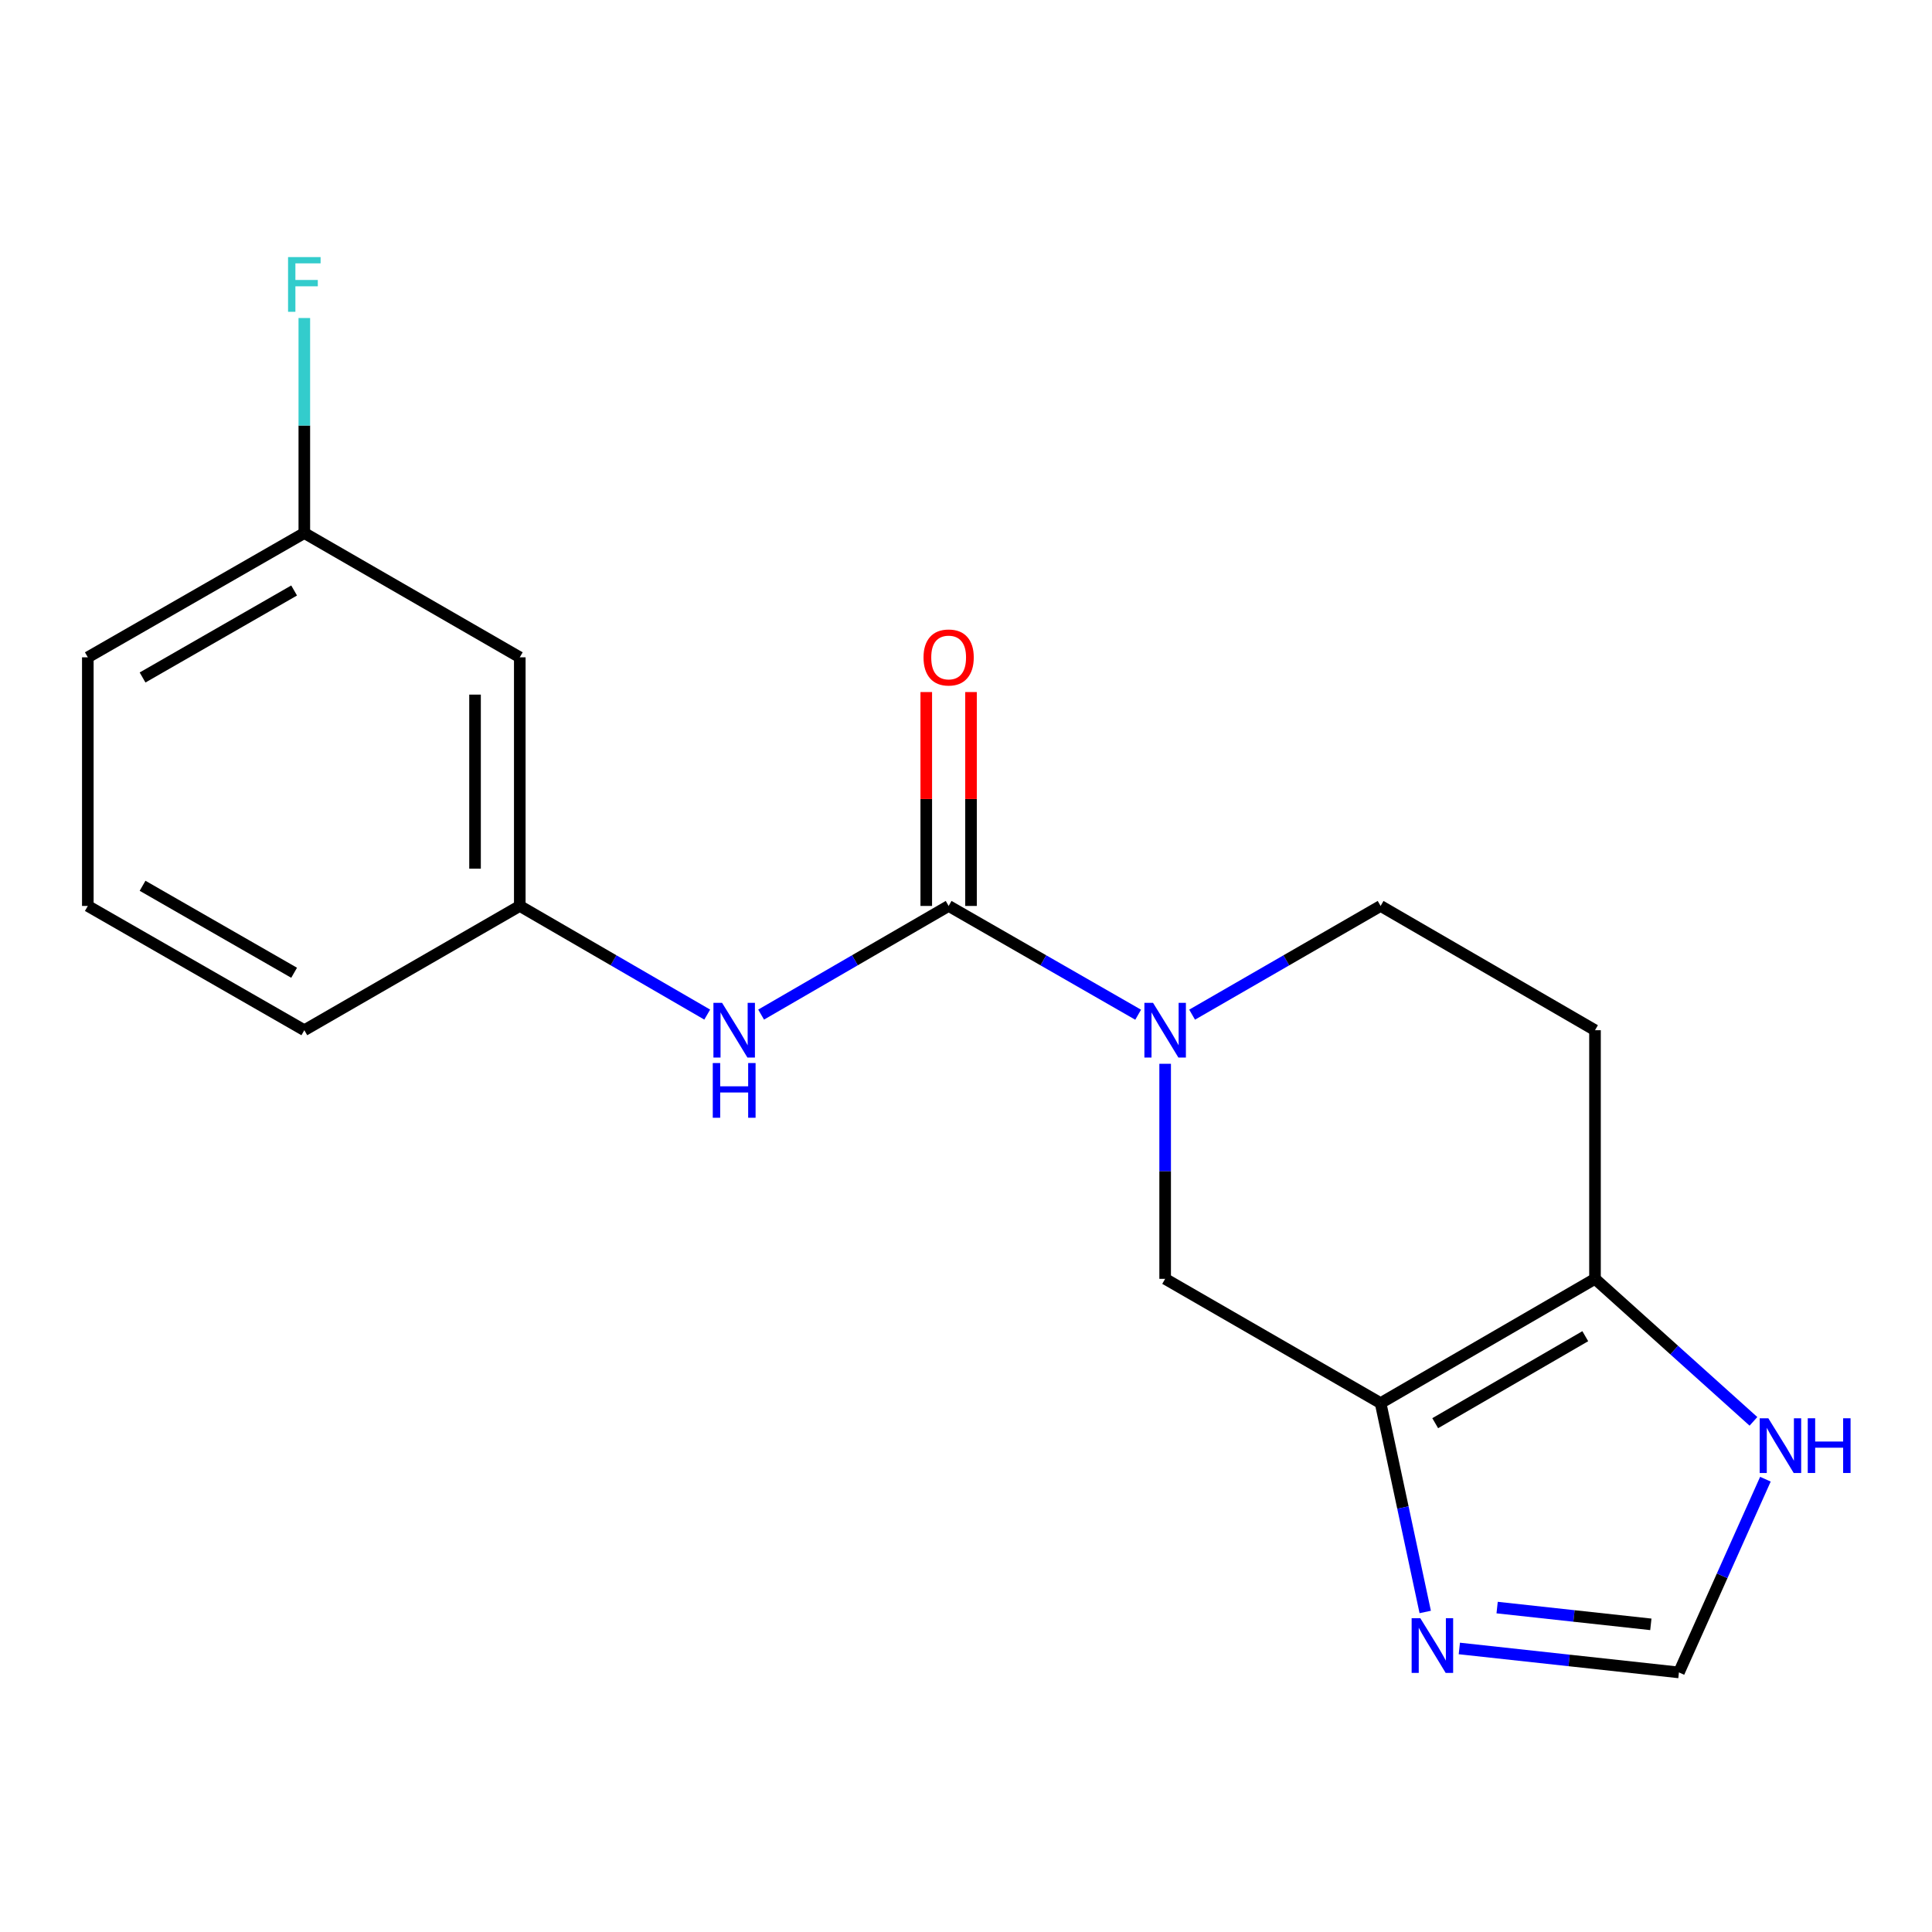 <?xml version='1.0' encoding='iso-8859-1'?>
<svg version='1.1' baseProfile='full'
              xmlns='http://www.w3.org/2000/svg'
                      xmlns:rdkit='http://www.rdkit.org/xml'
                      xmlns:xlink='http://www.w3.org/1999/xlink'
                  xml:space='preserve'
width='1000px' height='1000px' viewBox='0 0 1000 1000'>
<!-- END OF HEADER -->
<rect style='opacity:1.0;fill:#FFFFFF;stroke:none' width='1000' height='1000' x='0' y='0'> </rect>
<path class='bond-0' d='M 491.015,468.915 L 540.061,497.067' style='fill:none;fill-rule:evenodd;stroke:#000000;stroke-width:6px;stroke-linecap:butt;stroke-linejoin:miter;stroke-opacity:1' />
<path class='bond-0' d='M 540.061,497.067 L 589.108,525.22' style='fill:none;fill-rule:evenodd;stroke:#0000FF;stroke-width:6px;stroke-linecap:butt;stroke-linejoin:miter;stroke-opacity:1' />
<path class='bond-5' d='M 491.015,468.915 L 442.485,497.036' style='fill:none;fill-rule:evenodd;stroke:#000000;stroke-width:6px;stroke-linecap:butt;stroke-linejoin:miter;stroke-opacity:1' />
<path class='bond-5' d='M 442.485,497.036 L 393.955,525.157' style='fill:none;fill-rule:evenodd;stroke:#0000FF;stroke-width:6px;stroke-linecap:butt;stroke-linejoin:miter;stroke-opacity:1' />
<path class='bond-10' d='M 502.596,468.915 L 502.596,413.56' style='fill:none;fill-rule:evenodd;stroke:#000000;stroke-width:6px;stroke-linecap:butt;stroke-linejoin:miter;stroke-opacity:1' />
<path class='bond-10' d='M 502.596,413.56 L 502.596,358.205' style='fill:none;fill-rule:evenodd;stroke:#FF0000;stroke-width:6px;stroke-linecap:butt;stroke-linejoin:miter;stroke-opacity:1' />
<path class='bond-10' d='M 479.435,468.915 L 479.435,413.56' style='fill:none;fill-rule:evenodd;stroke:#000000;stroke-width:6px;stroke-linecap:butt;stroke-linejoin:miter;stroke-opacity:1' />
<path class='bond-10' d='M 479.435,413.56 L 479.435,358.205' style='fill:none;fill-rule:evenodd;stroke:#FF0000;stroke-width:6px;stroke-linecap:butt;stroke-linejoin:miter;stroke-opacity:1' />
<path class='bond-4' d='M 603.078,550.616 L 603.078,606.271' style='fill:none;fill-rule:evenodd;stroke:#0000FF;stroke-width:6px;stroke-linecap:butt;stroke-linejoin:miter;stroke-opacity:1' />
<path class='bond-4' d='M 603.078,606.271 L 603.078,661.926' style='fill:none;fill-rule:evenodd;stroke:#000000;stroke-width:6px;stroke-linecap:butt;stroke-linejoin:miter;stroke-opacity:1' />
<path class='bond-9' d='M 617.036,525.188 L 665.818,497.051' style='fill:none;fill-rule:evenodd;stroke:#0000FF;stroke-width:6px;stroke-linecap:butt;stroke-linejoin:miter;stroke-opacity:1' />
<path class='bond-9' d='M 665.818,497.051 L 714.6,468.915' style='fill:none;fill-rule:evenodd;stroke:#000000;stroke-width:6px;stroke-linecap:butt;stroke-linejoin:miter;stroke-opacity:1' />
<path class='bond-1' d='M 714.6,726.251 L 603.078,661.926' style='fill:none;fill-rule:evenodd;stroke:#000000;stroke-width:6px;stroke-linecap:butt;stroke-linejoin:miter;stroke-opacity:1' />
<path class='bond-3' d='M 714.6,726.251 L 726.146,780.302' style='fill:none;fill-rule:evenodd;stroke:#000000;stroke-width:6px;stroke-linecap:butt;stroke-linejoin:miter;stroke-opacity:1' />
<path class='bond-3' d='M 726.146,780.302 L 737.693,834.353' style='fill:none;fill-rule:evenodd;stroke:#0000FF;stroke-width:6px;stroke-linecap:butt;stroke-linejoin:miter;stroke-opacity:1' />
<path class='bond-18' d='M 714.6,726.251 L 825.569,661.926' style='fill:none;fill-rule:evenodd;stroke:#000000;stroke-width:6px;stroke-linecap:butt;stroke-linejoin:miter;stroke-opacity:1' />
<path class='bond-18' d='M 742.861,736.64 L 820.539,691.613' style='fill:none;fill-rule:evenodd;stroke:#000000;stroke-width:6px;stroke-linecap:butt;stroke-linejoin:miter;stroke-opacity:1' />
<path class='bond-2' d='M 825.569,661.926 L 825.569,533.239' style='fill:none;fill-rule:evenodd;stroke:#000000;stroke-width:6px;stroke-linecap:butt;stroke-linejoin:miter;stroke-opacity:1' />
<path class='bond-7' d='M 825.569,661.926 L 866.574,698.809' style='fill:none;fill-rule:evenodd;stroke:#000000;stroke-width:6px;stroke-linecap:butt;stroke-linejoin:miter;stroke-opacity:1' />
<path class='bond-7' d='M 866.574,698.809 L 907.58,735.691' style='fill:none;fill-rule:evenodd;stroke:#0000FF;stroke-width:6px;stroke-linecap:butt;stroke-linejoin:miter;stroke-opacity:1' />
<path class='bond-6' d='M 755.352,853.243 L 812.181,859.443' style='fill:none;fill-rule:evenodd;stroke:#0000FF;stroke-width:6px;stroke-linecap:butt;stroke-linejoin:miter;stroke-opacity:1' />
<path class='bond-6' d='M 812.181,859.443 L 869.009,865.643' style='fill:none;fill-rule:evenodd;stroke:#000000;stroke-width:6px;stroke-linecap:butt;stroke-linejoin:miter;stroke-opacity:1' />
<path class='bond-6' d='M 774.913,832.078 L 814.693,836.418' style='fill:none;fill-rule:evenodd;stroke:#0000FF;stroke-width:6px;stroke-linecap:butt;stroke-linejoin:miter;stroke-opacity:1' />
<path class='bond-6' d='M 814.693,836.418 L 854.473,840.759' style='fill:none;fill-rule:evenodd;stroke:#000000;stroke-width:6px;stroke-linecap:butt;stroke-linejoin:miter;stroke-opacity:1' />
<path class='bond-11' d='M 366.061,525.155 L 317.55,497.035' style='fill:none;fill-rule:evenodd;stroke:#0000FF;stroke-width:6px;stroke-linecap:butt;stroke-linejoin:miter;stroke-opacity:1' />
<path class='bond-11' d='M 317.55,497.035 L 269.039,468.915' style='fill:none;fill-rule:evenodd;stroke:#000000;stroke-width:6px;stroke-linecap:butt;stroke-linejoin:miter;stroke-opacity:1' />
<path class='bond-20' d='M 869.009,865.643 L 891.39,815.636' style='fill:none;fill-rule:evenodd;stroke:#000000;stroke-width:6px;stroke-linecap:butt;stroke-linejoin:miter;stroke-opacity:1' />
<path class='bond-20' d='M 891.39,815.636 L 913.771,765.629' style='fill:none;fill-rule:evenodd;stroke:#0000FF;stroke-width:6px;stroke-linecap:butt;stroke-linejoin:miter;stroke-opacity:1' />
<path class='bond-8' d='M 825.569,533.239 L 714.6,468.915' style='fill:none;fill-rule:evenodd;stroke:#000000;stroke-width:6px;stroke-linecap:butt;stroke-linejoin:miter;stroke-opacity:1' />
<path class='bond-12' d='M 269.039,468.915 L 269.039,340.227' style='fill:none;fill-rule:evenodd;stroke:#000000;stroke-width:6px;stroke-linecap:butt;stroke-linejoin:miter;stroke-opacity:1' />
<path class='bond-12' d='M 245.878,449.612 L 245.878,359.53' style='fill:none;fill-rule:evenodd;stroke:#000000;stroke-width:6px;stroke-linecap:butt;stroke-linejoin:miter;stroke-opacity:1' />
<path class='bond-16' d='M 269.039,468.915 L 157.517,533.239' style='fill:none;fill-rule:evenodd;stroke:#000000;stroke-width:6px;stroke-linecap:butt;stroke-linejoin:miter;stroke-opacity:1' />
<path class='bond-13' d='M 269.039,340.227 L 157.517,275.903' style='fill:none;fill-rule:evenodd;stroke:#000000;stroke-width:6px;stroke-linecap:butt;stroke-linejoin:miter;stroke-opacity:1' />
<path class='bond-14' d='M 157.517,275.903 L 157.517,220.254' style='fill:none;fill-rule:evenodd;stroke:#000000;stroke-width:6px;stroke-linecap:butt;stroke-linejoin:miter;stroke-opacity:1' />
<path class='bond-14' d='M 157.517,220.254 L 157.517,164.606' style='fill:none;fill-rule:evenodd;stroke:#33CCCC;stroke-width:6px;stroke-linecap:butt;stroke-linejoin:miter;stroke-opacity:1' />
<path class='bond-19' d='M 157.517,275.903 L 45.455,340.227' style='fill:none;fill-rule:evenodd;stroke:#000000;stroke-width:6px;stroke-linecap:butt;stroke-linejoin:miter;stroke-opacity:1' />
<path class='bond-19' d='M 152.238,305.639 L 73.794,350.666' style='fill:none;fill-rule:evenodd;stroke:#000000;stroke-width:6px;stroke-linecap:butt;stroke-linejoin:miter;stroke-opacity:1' />
<path class='bond-15' d='M 45.455,468.915 L 157.517,533.239' style='fill:none;fill-rule:evenodd;stroke:#000000;stroke-width:6px;stroke-linecap:butt;stroke-linejoin:miter;stroke-opacity:1' />
<path class='bond-15' d='M 73.794,458.476 L 152.238,503.503' style='fill:none;fill-rule:evenodd;stroke:#000000;stroke-width:6px;stroke-linecap:butt;stroke-linejoin:miter;stroke-opacity:1' />
<path class='bond-17' d='M 45.455,468.915 L 45.455,340.227' style='fill:none;fill-rule:evenodd;stroke:#000000;stroke-width:6px;stroke-linecap:butt;stroke-linejoin:miter;stroke-opacity:1' />
<path  class='atom-1' d='M 596.818 519.079
L 606.098 534.079
Q 607.018 535.559, 608.498 538.239
Q 609.978 540.919, 610.058 541.079
L 610.058 519.079
L 613.818 519.079
L 613.818 547.399
L 609.938 547.399
L 599.978 530.999
Q 598.818 529.079, 597.578 526.879
Q 596.378 524.679, 596.018 523.999
L 596.018 547.399
L 592.338 547.399
L 592.338 519.079
L 596.818 519.079
' fill='#0000FF'/>
<path  class='atom-4' d='M 735.143 837.561
L 744.423 852.561
Q 745.343 854.041, 746.823 856.721
Q 748.303 859.401, 748.383 859.561
L 748.383 837.561
L 752.143 837.561
L 752.143 865.881
L 748.263 865.881
L 738.303 849.481
Q 737.143 847.561, 735.903 845.361
Q 734.703 843.161, 734.343 842.481
L 734.343 865.881
L 730.663 865.881
L 730.663 837.561
L 735.143 837.561
' fill='#0000FF'/>
<path  class='atom-6' d='M 373.748 519.079
L 383.028 534.079
Q 383.948 535.559, 385.428 538.239
Q 386.908 540.919, 386.988 541.079
L 386.988 519.079
L 390.748 519.079
L 390.748 547.399
L 386.868 547.399
L 376.908 530.999
Q 375.748 529.079, 374.508 526.879
Q 373.308 524.679, 372.948 523.999
L 372.948 547.399
L 369.268 547.399
L 369.268 519.079
L 373.748 519.079
' fill='#0000FF'/>
<path  class='atom-6' d='M 368.928 550.231
L 372.768 550.231
L 372.768 562.271
L 387.248 562.271
L 387.248 550.231
L 391.088 550.231
L 391.088 578.551
L 387.248 578.551
L 387.248 565.471
L 372.768 565.471
L 372.768 578.551
L 368.928 578.551
L 368.928 550.231
' fill='#0000FF'/>
<path  class='atom-8' d='M 915.287 734.094
L 924.567 749.094
Q 925.487 750.574, 926.967 753.254
Q 928.447 755.934, 928.527 756.094
L 928.527 734.094
L 932.287 734.094
L 932.287 762.414
L 928.407 762.414
L 918.447 746.014
Q 917.287 744.094, 916.047 741.894
Q 914.847 739.694, 914.487 739.014
L 914.487 762.414
L 910.807 762.414
L 910.807 734.094
L 915.287 734.094
' fill='#0000FF'/>
<path  class='atom-8' d='M 935.687 734.094
L 939.527 734.094
L 939.527 746.134
L 954.007 746.134
L 954.007 734.094
L 957.847 734.094
L 957.847 762.414
L 954.007 762.414
L 954.007 749.334
L 939.527 749.334
L 939.527 762.414
L 935.687 762.414
L 935.687 734.094
' fill='#0000FF'/>
<path  class='atom-11' d='M 478.015 340.307
Q 478.015 333.507, 481.375 329.707
Q 484.735 325.907, 491.015 325.907
Q 497.295 325.907, 500.655 329.707
Q 504.015 333.507, 504.015 340.307
Q 504.015 347.187, 500.615 351.107
Q 497.215 354.987, 491.015 354.987
Q 484.775 354.987, 481.375 351.107
Q 478.015 347.227, 478.015 340.307
M 491.015 351.787
Q 495.335 351.787, 497.655 348.907
Q 500.015 345.987, 500.015 340.307
Q 500.015 334.747, 497.655 331.947
Q 495.335 329.107, 491.015 329.107
Q 486.695 329.107, 484.335 331.907
Q 482.015 334.707, 482.015 340.307
Q 482.015 346.027, 484.335 348.907
Q 486.695 351.787, 491.015 351.787
' fill='#FF0000'/>
<path  class='atom-15' d='M 149.097 133.069
L 165.937 133.069
L 165.937 136.309
L 152.897 136.309
L 152.897 144.909
L 164.497 144.909
L 164.497 148.189
L 152.897 148.189
L 152.897 161.389
L 149.097 161.389
L 149.097 133.069
' fill='#33CCCC'/>
</svg>
